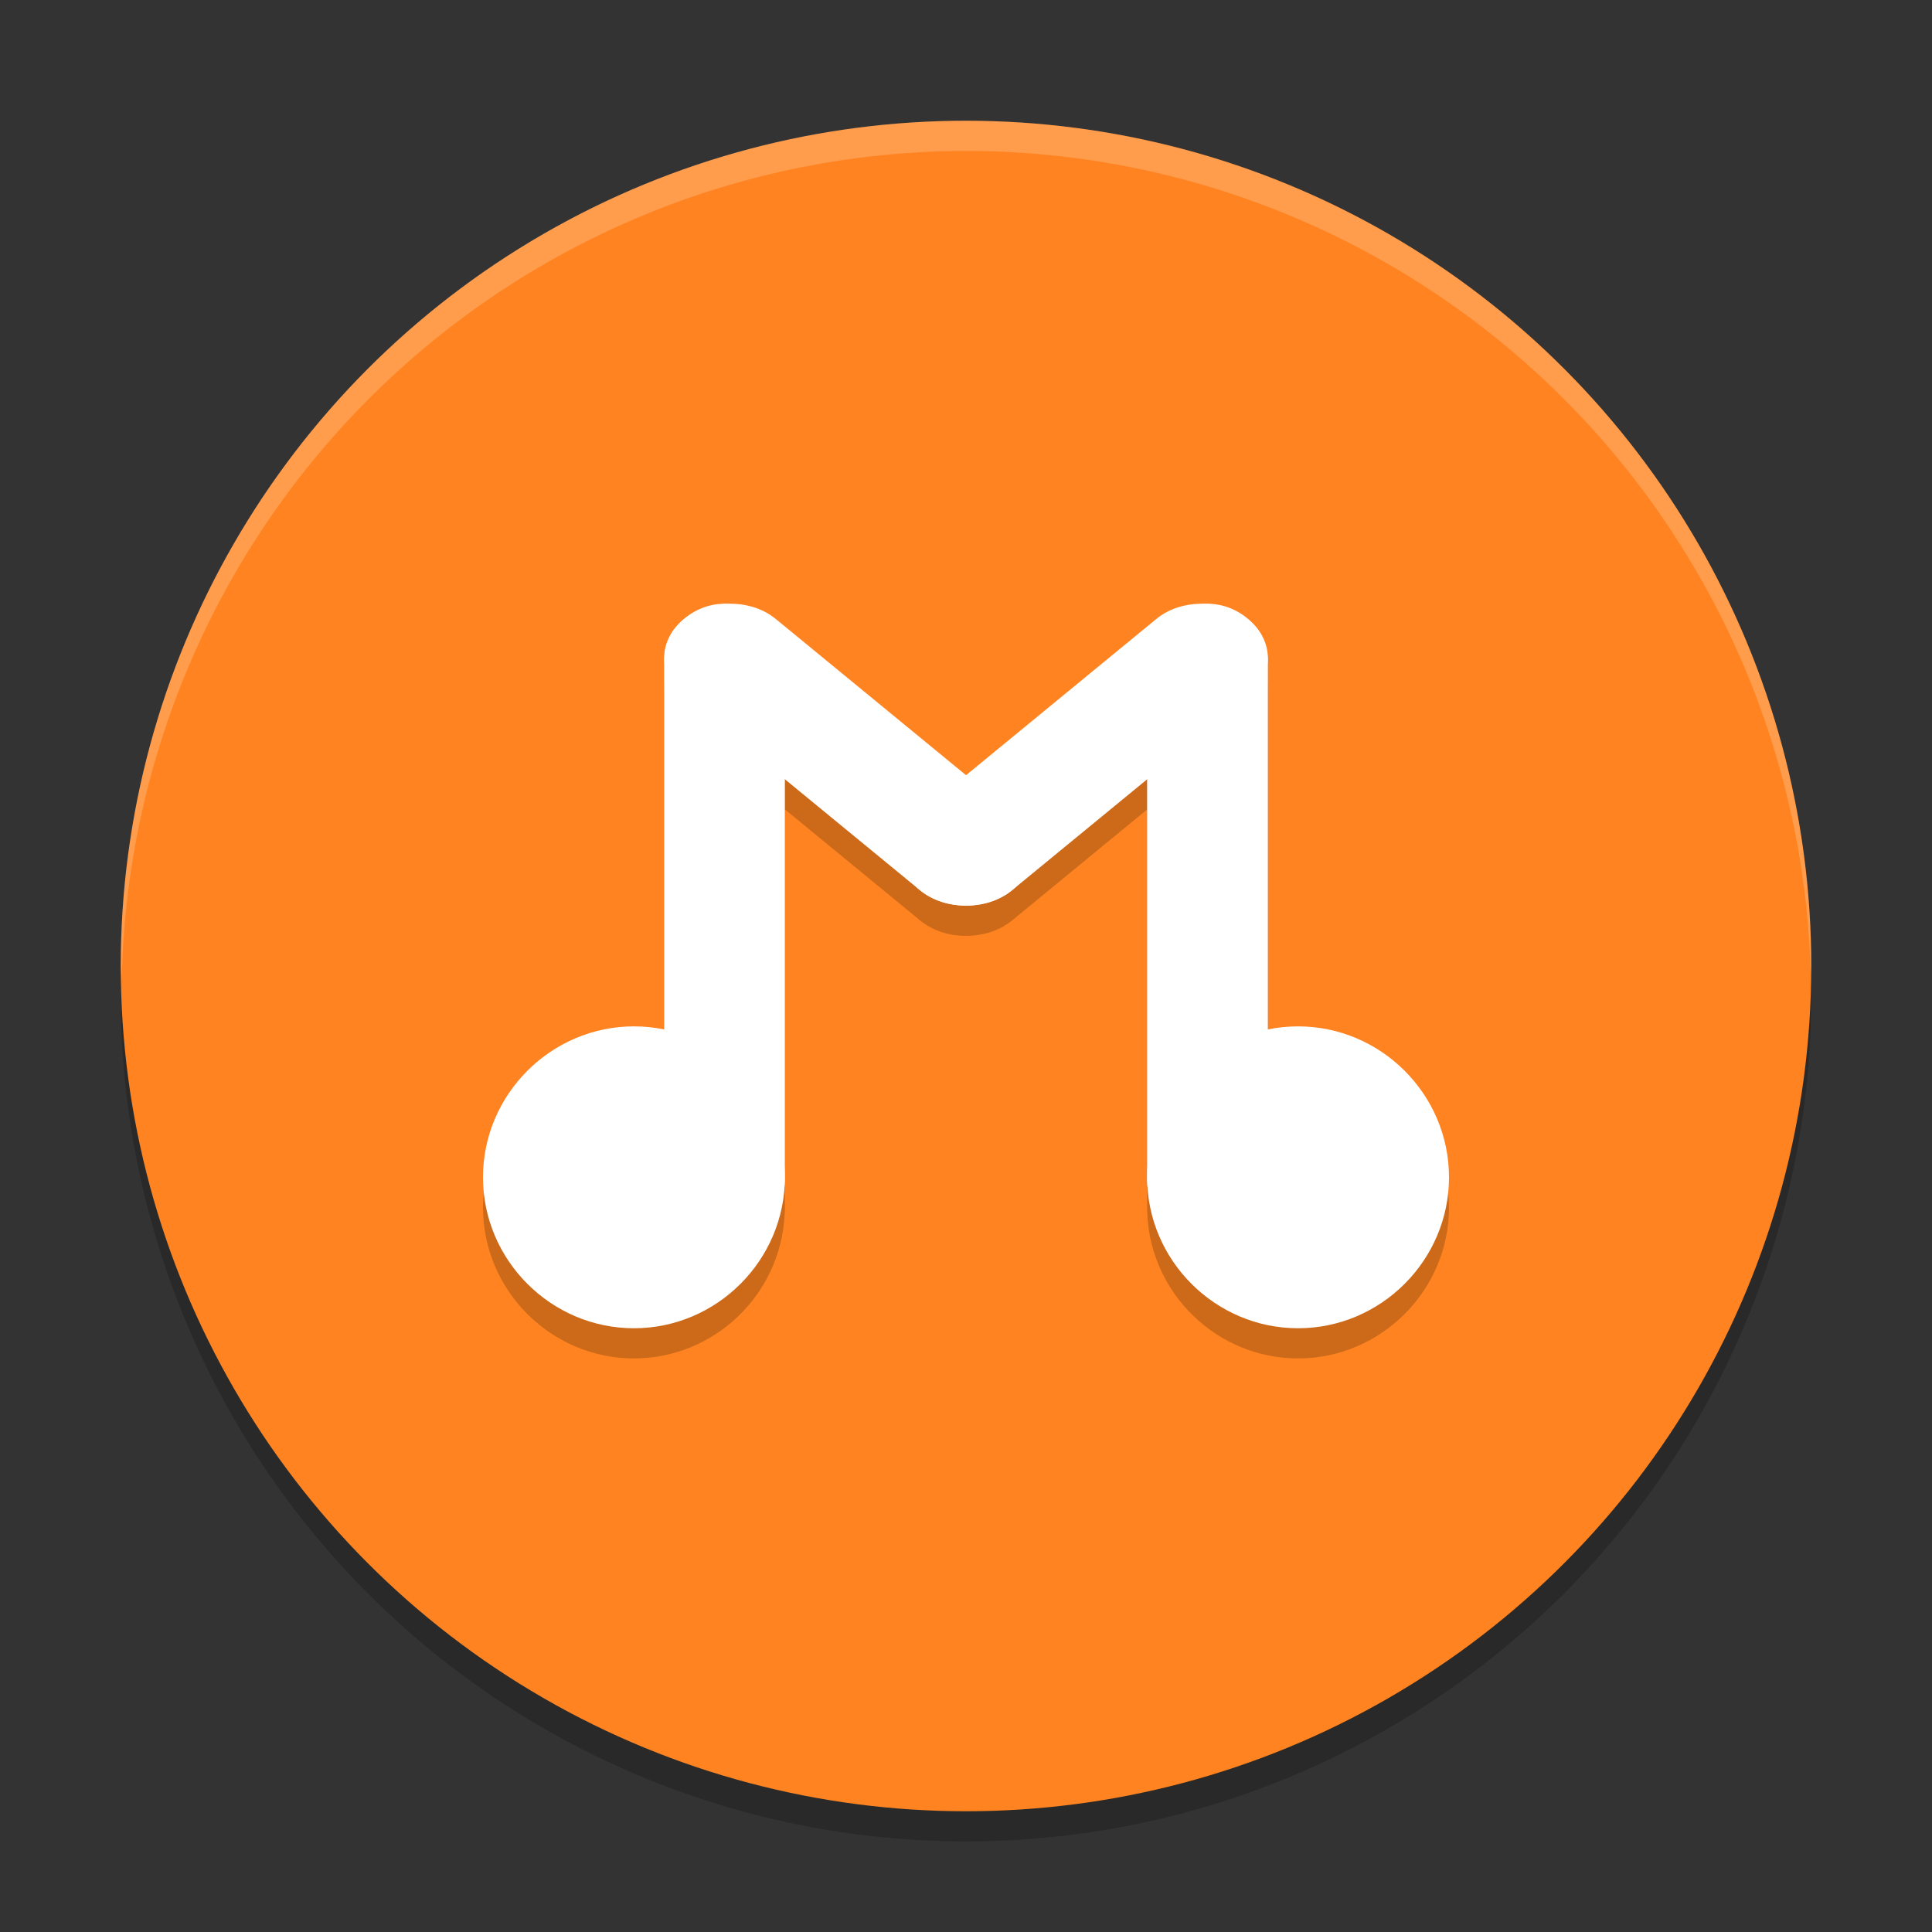 <svg xmlns="http://www.w3.org/2000/svg" width="64" height="64" version="1.1">
 <rect width="100%" height="100%" fill="#333333" stroke="none"/>
 <circle style="opacity:0.2" cx="32" cy="33" r="28"/>
 <circle style="fill:#ff8421" cx="32" cy="32" r="28"/>
 <path style="opacity:0.2" d="m 24,21 c -0.504,0 -0.987,0.194 -1.352,0.516 -0.004,0.003 -0.008,0.005 -0.012,0.008 -0.007,0.006 -0.012,0.013 -0.02,0.02 -0.005,0.004 -0.011,0.007 -0.016,0.012 -0.409,0.353 -0.613,0.827 -0.598,1.297 -8.18e-4,0.022 -0.004,0.044 -0.004,0.066 V 35.102 C 21.677,35.035 21.342,35 21,35 c -2.746,0 -5,2.254 -5,5 0,2.746 2.254,5 5,5 2.653,0 4.841,-2.101 4.988,-4.719 0.002,-0.038 0.007,-0.076 0.008,-0.113 C 25.997,40.139 26,40.111 26,40.082 V 40 26.812 l 4.434,3.641 c 0.009,0.007 0.015,0.016 0.023,0.023 l 0.027,0.02 c 0.005,0.004 0.01,0.008 0.016,0.012 0.427,0.343 0.99,0.505 1.547,0.492 0.476,-0.005 0.952,-0.137 1.336,-0.402 0.045,-0.03 0.09,-0.064 0.133,-0.098 L 38,26.816 v 13.266 c 0,0.029 0.003,0.057 0.004,0.086 C 38.093,42.838 40.309,45 43,45 c 2.746,0 5,-2.254 5,-5 0,-2.746 -2.254,-5 -5,-5 -0.342,0 -0.677,0.035 -1,0.102 V 22.918 c 0,-0.023 -0.003,-0.044 -0.004,-0.066 0.015,-0.47 -0.193,-0.948 -0.602,-1.301 -0.004,-0.003 -0.008,-0.005 -0.012,-0.008 -0.007,-0.006 -0.013,-0.013 -0.02,-0.02 -0.004,-0.003 -0.008,-0.005 -0.012,-0.008 C 40.987,21.194 40.504,21 40,21 c -0.03,0 -0.06,0.003 -0.09,0.004 -0.577,-0.023 -1.162,0.136 -1.602,0.496 L 32.004,26.68 25.695,21.5 C 25.256,21.139 24.668,20.981 24.09,21.004 24.06,21.003 24.03,21 24,21 Z"/>
 <path style="fill:#ffffff" d="m 24,20 c -1.047,0 -2,0.833 -2,1.917 V 39.083 C 22,40.167 22.953,41 24,41 c 1.047,0 2,-0.833 2,-1.917 V 21.917 C 26,20.833 25.047,20 24,20 Z"/>
 <path style="fill:#ffffff" d="m 22.636,20.523 c -0.817,0.671 -0.869,1.816 -0.024,2.509 l 7.874,6.465 c 0.845,0.694 2.238,0.651 3.056,-0.02 0.817,-0.671 0.871,-1.817 0.026,-2.511 l -7.874,-6.465 c -0.845,-0.694 -2.241,-0.65 -3.058,0.022 z"/>
 <path style="fill:#ffffff" d="m 21,34 c -2.746,0 -5,2.254 -5,5 0,2.746 2.254,5 5,5 2.746,0 5,-2.254 5,-5 0,-2.746 -2.254,-5 -5,-5 z"/>
 <path style="fill:#ffffff" d="m 40,20 c 1.047,0 2,0.833 2,1.917 V 39.083 C 42,40.167 41.047,41 40,41 38.953,41 38,40.167 38,39.083 V 21.917 C 38,20.833 38.953,20 40,20 Z"/>
 <path style="fill:#ffffff" d="m 41.362,20.523 c 0.817,0.671 0.873,1.816 0.028,2.509 l -7.876,6.467 c -0.845,0.694 -2.238,0.648 -3.056,-0.023 -0.817,-0.671 -0.871,-1.814 -0.026,-2.508 l 7.876,-6.467 c 0.845,-0.694 2.236,-0.65 3.054,0.022 z"/>
 <path style="fill:#ffffff" d="m 43,34 c 2.746,0 5,2.254 5,5 0,2.746 -2.254,5 -5,5 -2.746,0 -5,-2.254 -5,-5 0,-2.746 2.254,-5 5,-5 z"/>
 <path style="opacity:0.2;fill:#ffffff" d="M 32 4 A 28 28 0 0 0 4 32 A 28 28 0 0 0 4.033 32.482 A 28 28 0 0 1 32 5 A 28 28 0 0 1 59.982 32.242 A 28 28 0 0 0 60 32 A 28 28 0 0 0 32 4 z"/>
</svg>
